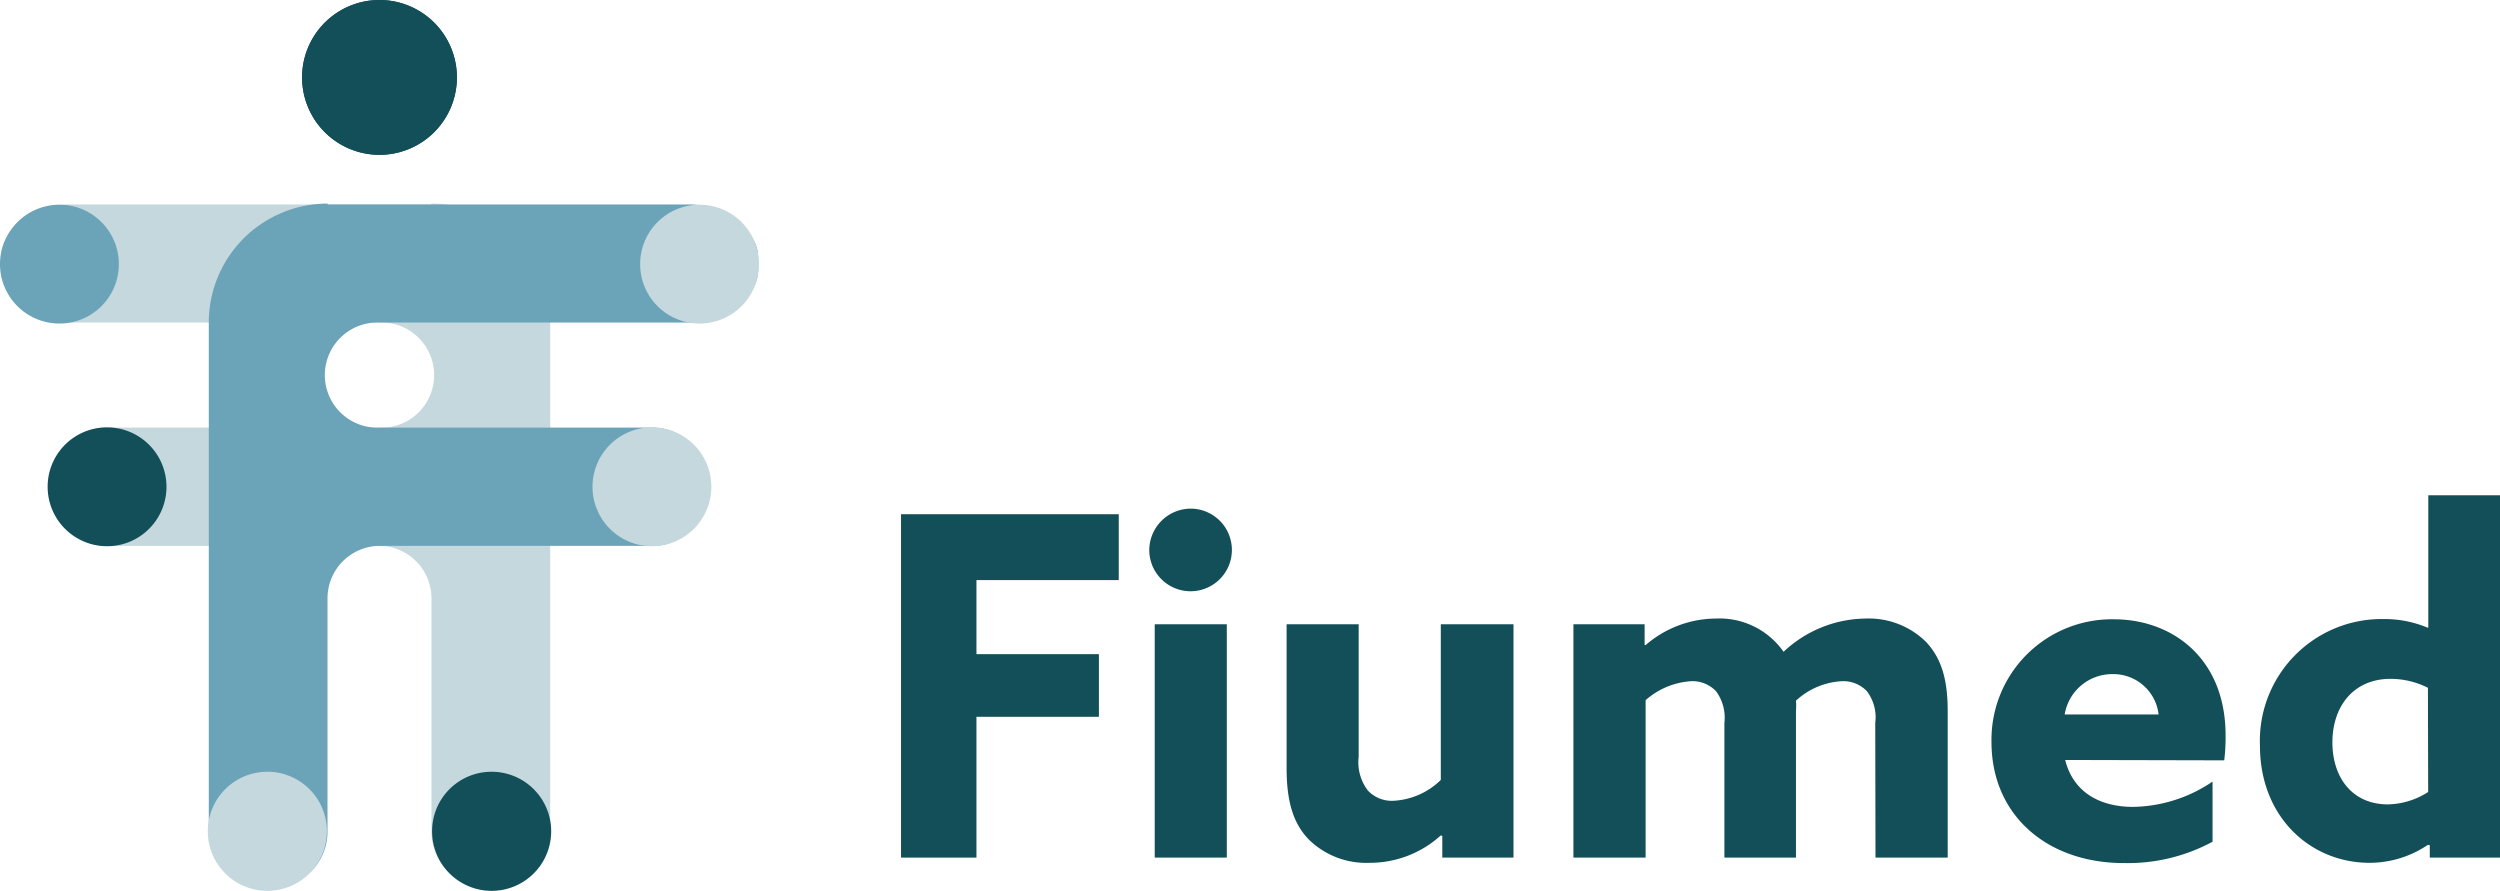 <svg xmlns="http://www.w3.org/2000/svg" viewBox="0 0 201.52 71.82"><defs><style>.cls-1{fill:#134f59;}.cls-2{fill:#c4d8dd;}.cls-3{fill:#6ba3b8;}</style></defs><g id="Layer_2" data-name="Layer 2"><g id="Layer_1-2" data-name="Layer 1"><polygon class="cls-1" points="72.63 41.45 90.18 41.45 90.18 46.76 78.71 46.76 78.71 52.73 88.58 52.73 88.58 57.78 78.71 57.78 78.71 69.13 72.63 69.13 72.63 41.45"/><path class="cls-1" d="M93.08,50.32h5.81V69.13H93.08ZM96,41a3.33,3.33,0,1,1-3.36,3.33A3.36,3.36,0,0,1,96,41"/><path class="cls-1" d="M116.14,67.34a8.5,8.5,0,0,1-5.74,2.21,6.59,6.59,0,0,1-4.89-1.87c-1.23-1.26-1.8-3-1.8-5.77V50.32h5.81V61a3.76,3.76,0,0,0,.73,2.71,2.64,2.64,0,0,0,2.06.84,5.89,5.89,0,0,0,3.83-1.68V50.32H122V69.13h-5.74V67.38Z"/><path class="cls-1" d="M151.16,58.27a3.47,3.47,0,0,0-.68-2.56,2.62,2.62,0,0,0-2-.8,5.89,5.89,0,0,0-3.71,1.57,5.84,5.84,0,0,1,0,.84V69.13H139V58.27a3.59,3.59,0,0,0-.68-2.56,2.62,2.62,0,0,0-2-.8,6.1,6.1,0,0,0-3.67,1.53V69.13h-5.82V50.32h5.74V52l.08,0a8.72,8.72,0,0,1,5.66-2.14,6.3,6.3,0,0,1,5.46,2.68,9.79,9.79,0,0,1,6.62-2.68,6.56,6.56,0,0,1,4.85,1.87C156.44,53,157,54.64,157,57.32V69.13h-5.82Z"/><path class="cls-1" d="M174,57.59a3.67,3.67,0,0,0-3.71-3.25,3.88,3.88,0,0,0-3.86,3.25Zm-7.53,3.67c.65,2.6,2.79,3.78,5.47,3.78A11.68,11.68,0,0,0,178.35,63v4.85a14.39,14.39,0,0,1-7.15,1.72c-6.19,0-10.67-3.86-10.67-9.75a9.71,9.71,0,0,1,9.87-9.9c4.62,0,9,3.06,9,9.37a15,15,0,0,1-.11,2Z"/><path class="cls-1" d="M195.71,55.44a6.76,6.76,0,0,0-3-.72c-3.06,0-4.7,2.29-4.7,5.12s1.6,5,4.47,5a6.2,6.2,0,0,0,3.25-1Zm0,12.66A8.4,8.4,0,0,1,191,69.55c-4.74,0-8.83-3.67-8.83-9.44a9.82,9.82,0,0,1,9.94-10.21,9,9,0,0,1,3.56.69l.07,0V39.92h5.81V69.13h-5.69v-1Z"/><path class="cls-2" d="M34.76,16.48H5.55c-2.34,0-5.48,1.9-5.48,4.24v1.06C.07,24.12,3.21,26,5.55,26h25a4.24,4.24,0,1,1,0,8.47h-22a4.23,4.23,0,0,0-4.23,4.23v1.06A4.23,4.23,0,0,0,8.54,44h22a4.23,4.23,0,0,1,4.24,4.23V67a4.51,4.51,0,0,0,4.23,4.55h1.07A4.52,4.52,0,0,0,44.35,67v-41a9.59,9.59,0,0,0-9.59-9.59"/><path class="cls-1" d="M3.84,39.24a4.79,4.79,0,1,0,4.79-4.79,4.78,4.78,0,0,0-4.79,4.79"/><path class="cls-1" d="M34.83,67a4.8,4.8,0,1,0,4.8-4.79A4.79,4.79,0,0,0,34.83,67"/><path class="cls-3" d="M0,21.29A4.79,4.79,0,1,0,4.79,16.5,4.8,4.8,0,0,0,0,21.29"/><path class="cls-1" d="M36.83,6.24A6.24,6.24,0,1,1,30.59,0a6.24,6.24,0,0,1,6.24,6.24"/><path class="cls-3" d="M26.42,16.48H55.63c2.34,0,5.48,1.9,5.48,4.24v1.06C61.11,24.12,58,26,55.63,26h-25a4.24,4.24,0,1,0,0,8.47h22a4.23,4.23,0,0,1,4.23,4.23v1.06A4.23,4.23,0,0,1,52.64,44h-22a4.23,4.23,0,0,0-4.24,4.23V67a4.51,4.51,0,0,1-4.23,4.55H21.07A4.52,4.52,0,0,1,16.83,67v-41a9.59,9.59,0,0,1,9.59-9.59"/><path class="cls-2" d="M57.34,39.24a4.79,4.79,0,1,1-4.79-4.79,4.78,4.78,0,0,1,4.79,4.79"/><path class="cls-2" d="M26.35,67a4.8,4.8,0,1,1-4.8-4.79A4.79,4.79,0,0,1,26.35,67"/><path class="cls-2" d="M61.18,21.29a4.79,4.79,0,1,1-4.79-4.79,4.8,4.8,0,0,1,4.79,4.79"/><path class="cls-1" d="M24.35,6.24A6.24,6.24,0,1,0,30.59,0a6.24,6.24,0,0,0-6.24,6.24"/></g></g></svg>